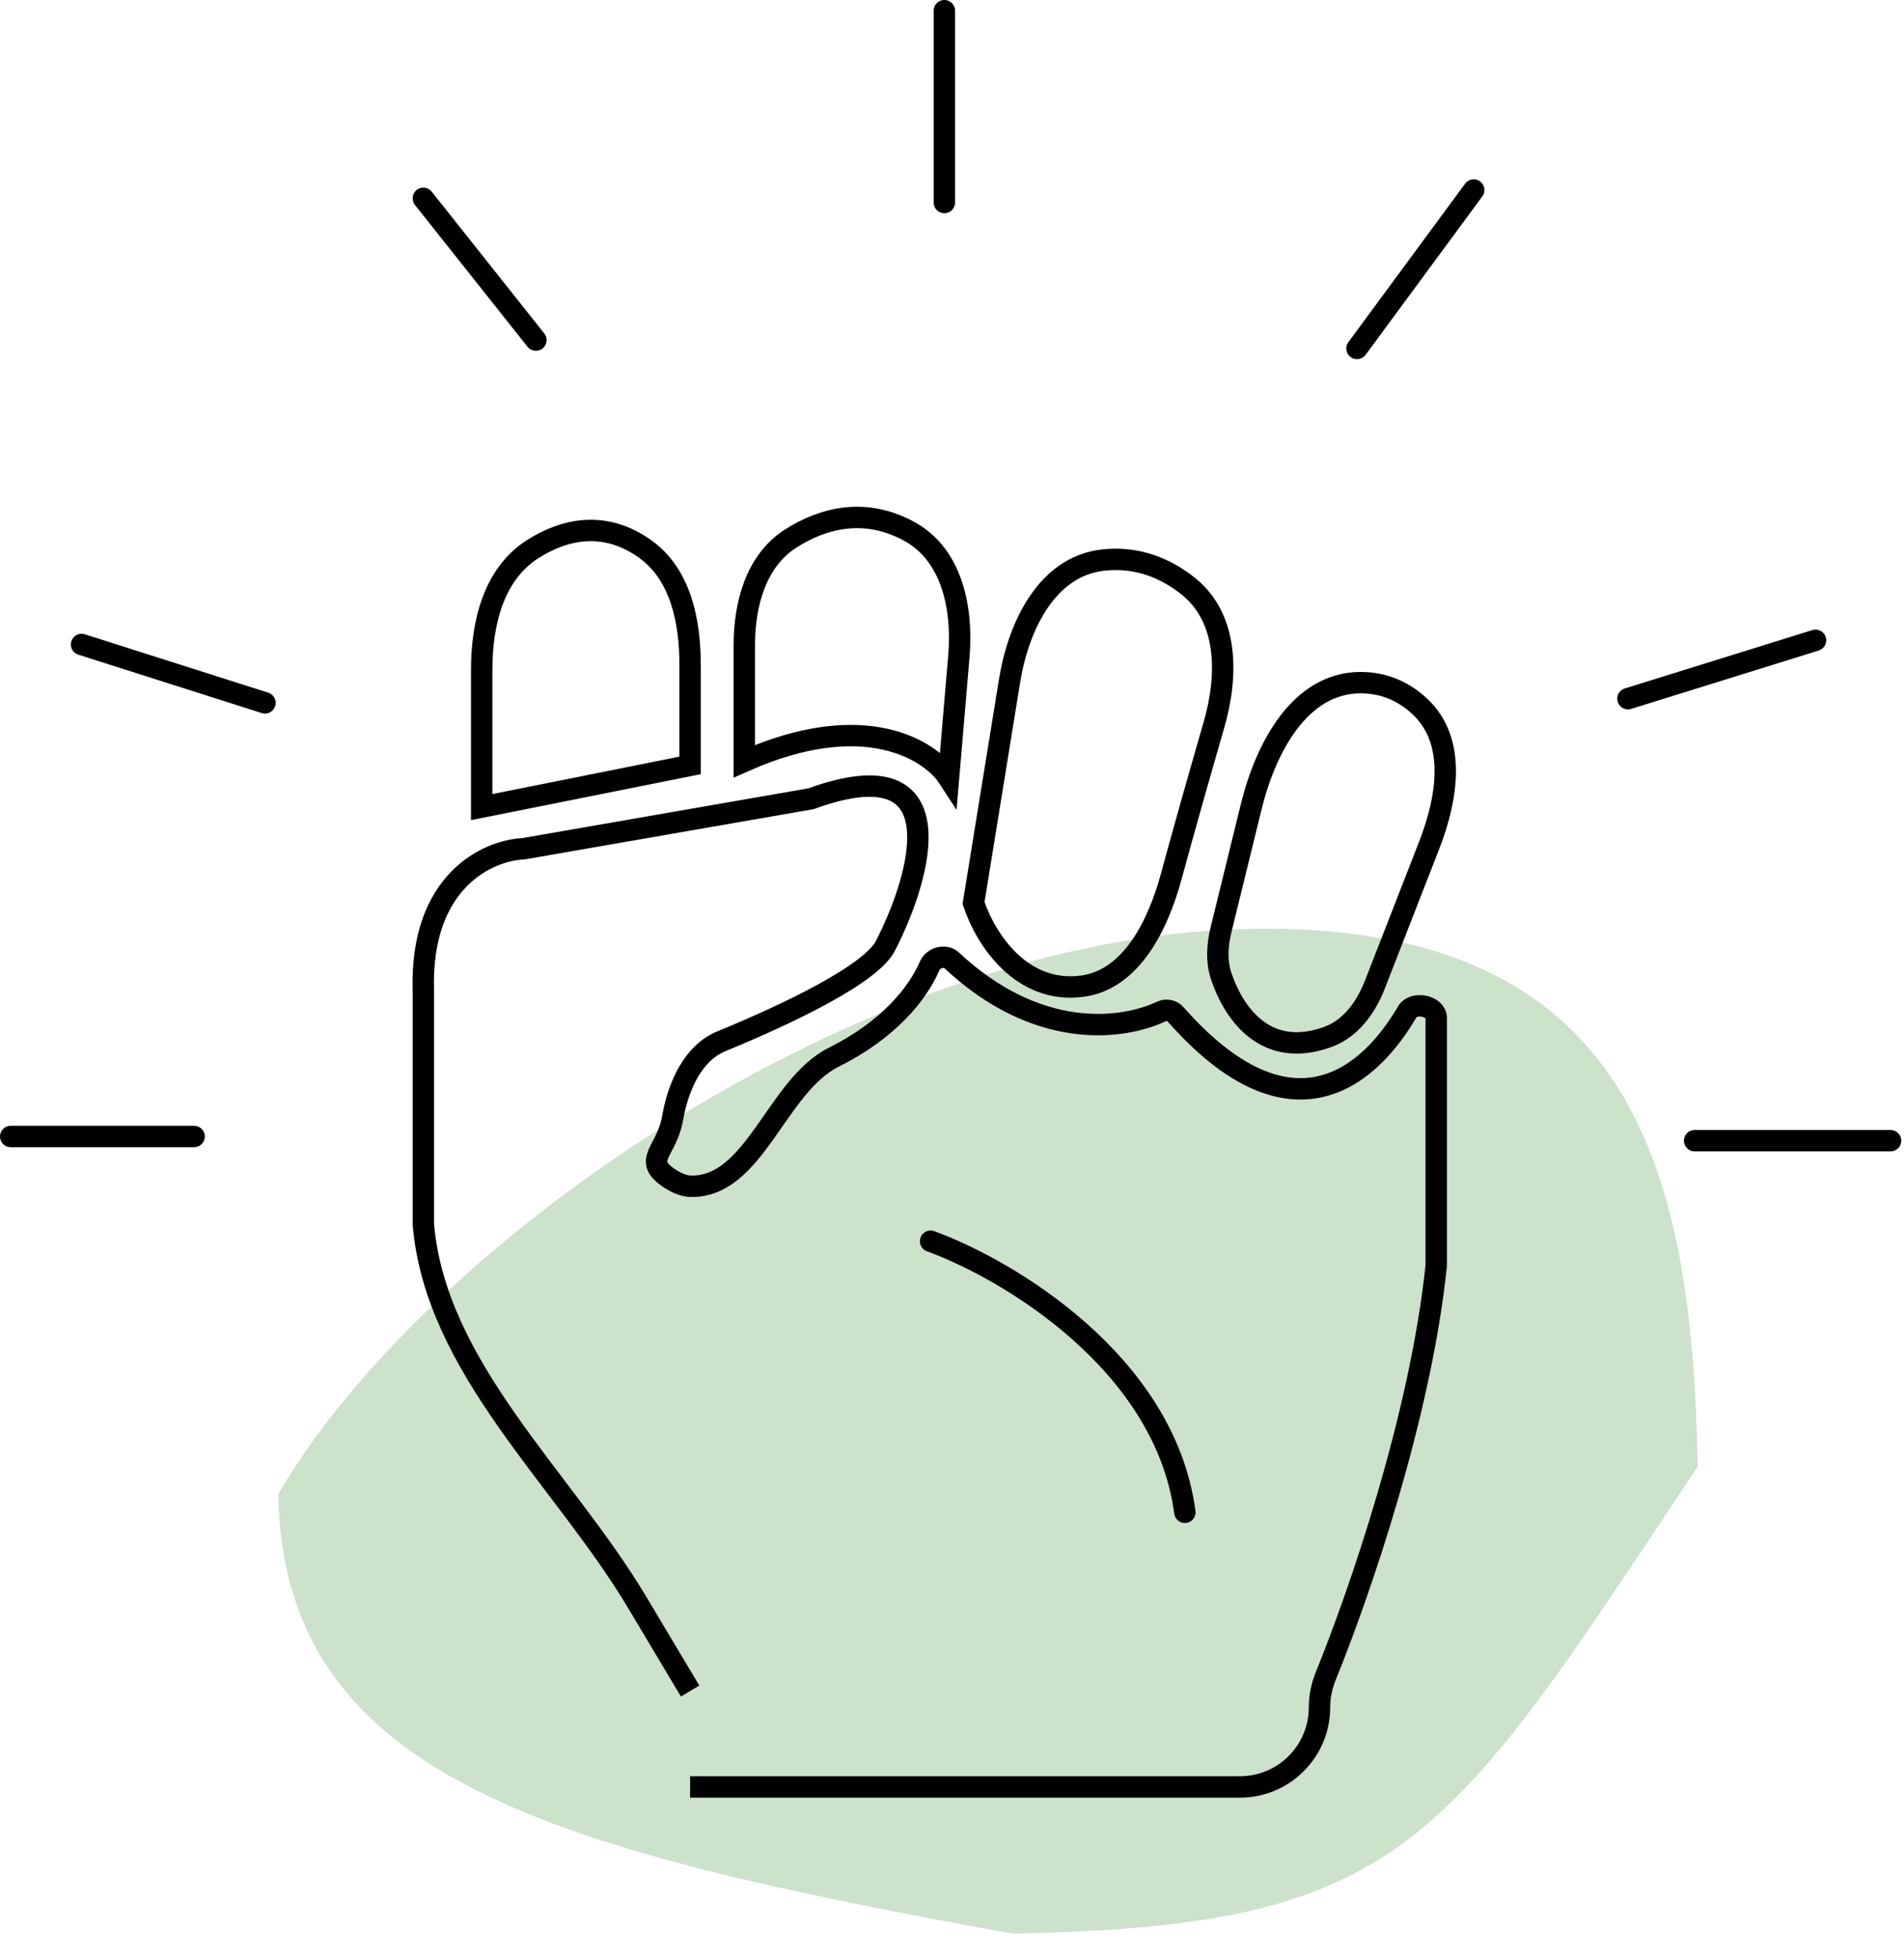 <svg
  width="178"
  height="183"
  viewBox="0 0 178 183"
  fill="none"
  xmlns="http://www.w3.org/2000/svg"
>
<path
    d="M158.718 137.05C135.014 172.686 131.307 179.986 94.66 180.708C51.553 172.884 26.529 166.26 26.005 139.663C39.221 116.758 80.08 87.529 116.728 86.807C153.376 86.086 158.194 110.452 158.718 137.05Z"
    fill="#CCE2CA"
  />
<path
    d="M1 106.211H18.145"
    stroke="#010101"
    stroke-width="2"
    stroke-linecap="round"
  />
<path
    d="M7.625 60.23L24.77 65.686"
    stroke="#010101"
    stroke-width="2"
    stroke-linecap="round"
  />
<path
    d="M39.578 18.535L50.099 31.784"
    stroke="#010101"
    stroke-width="2"
    stroke-linecap="round"
  />
<path
    d="M88.287 1V18.925"
    stroke="#010101"
    stroke-width="2"
    stroke-linecap="round"
  />
<path
    d="M137.775 17.758L126.864 32.565"
    stroke="#010101"
    stroke-width="2"
    stroke-linecap="round"
  />
<path
    d="M169.728 59.84L152.192 65.295"
    stroke="#010101"
    stroke-width="2"
    stroke-linecap="round"
  />
<path
    d="M176.742 106.602H158.427"
    stroke="#010101"
    stroke-width="2"
    stroke-linecap="round"
  />
<path
    d="M114.162 86.839L116.978 75.373C118.326 69.885 121.515 63.823 127.165 63.797C129.533 63.786 131.399 64.736 132.818 66.1C136.183 69.335 135.308 74.637 133.613 78.987L128.532 92.02C127.7 94.153 126.283 96.126 124.132 96.907C118.491 98.956 115.453 94.972 114.185 91.279C113.694 89.85 113.801 88.306 114.162 86.839Z"
    stroke="#010101"
    stroke-width="2"
  />
<path
    d="M91.014 84.389L94.382 63.622C95.22 58.45 97.905 52.927 103.112 52.344C106.335 51.983 109.028 53.122 111.122 54.81C114.829 57.797 114.822 63.125 113.501 67.7C112.13 72.45 110.619 77.767 109.493 81.921C108.279 86.401 105.785 91.549 101.186 92.163C95.545 92.916 92.176 87.874 91.014 84.389Z"
    stroke="#010101"
    stroke-width="2"
  />
<path
    d="M69.582 60.338V71.14C80.805 66.152 86.987 70.101 88.676 72.699L89.641 61.361C90.023 56.873 89.015 51.898 85.082 49.703C80.924 47.382 76.955 48.38 73.908 50.338C70.656 52.429 69.582 56.471 69.582 60.338Z"
    stroke="#010101"
    stroke-width="2"
  />
<path
    d="M45.033 62.584V75.427L64.516 71.53V62.157C64.516 58.101 63.656 53.733 60.373 51.35C56.577 48.596 52.785 49.404 49.767 51.342C46.13 53.677 45.033 58.262 45.033 62.584Z"
    stroke="#010101"
    stroke-width="2"
  />
<path
    d="M64.516 166.999H115.913C120.024 166.999 123.357 163.666 123.357 159.555V159.555C123.357 158.553 123.562 157.563 123.94 156.635C127.103 148.864 132.804 132.34 134.268 118.29V95.131C134.268 93.978 132.145 93.562 131.562 94.557C127.546 101.415 120.187 106.462 109.893 94.784C109.57 94.418 109.023 94.316 108.582 94.524C104.858 96.278 96.951 97.215 88.974 89.754C88.363 89.183 87.245 89.495 86.913 90.263C85.804 92.827 83.137 96.212 77.937 98.807C72.586 101.478 70.556 110.992 64.577 110.862C64 110.85 63.335 110.618 62.568 110.107V110.107C60.063 108.437 62.203 107.701 62.828 104.756C62.857 104.619 62.884 104.481 62.909 104.342C63.418 101.521 64.784 98.399 67.436 97.312C73.751 94.724 81.62 90.948 82.831 88.285C86.208 81.661 89.533 69.659 75.817 74.647L48.929 79.323C45.682 79.453 39.266 82.284 39.577 92.572V114.393V114.393C40.696 127.819 52.649 138.158 59.555 149.726L64.516 158.036"
    stroke="#010101"
    stroke-width="2"
  />
<path
    d="M87 116C94.144 118.598 108.9 127.3 110.77 141.329"
    stroke="#010101"
    stroke-width="2"
    stroke-linecap="round"
  />
</svg>

